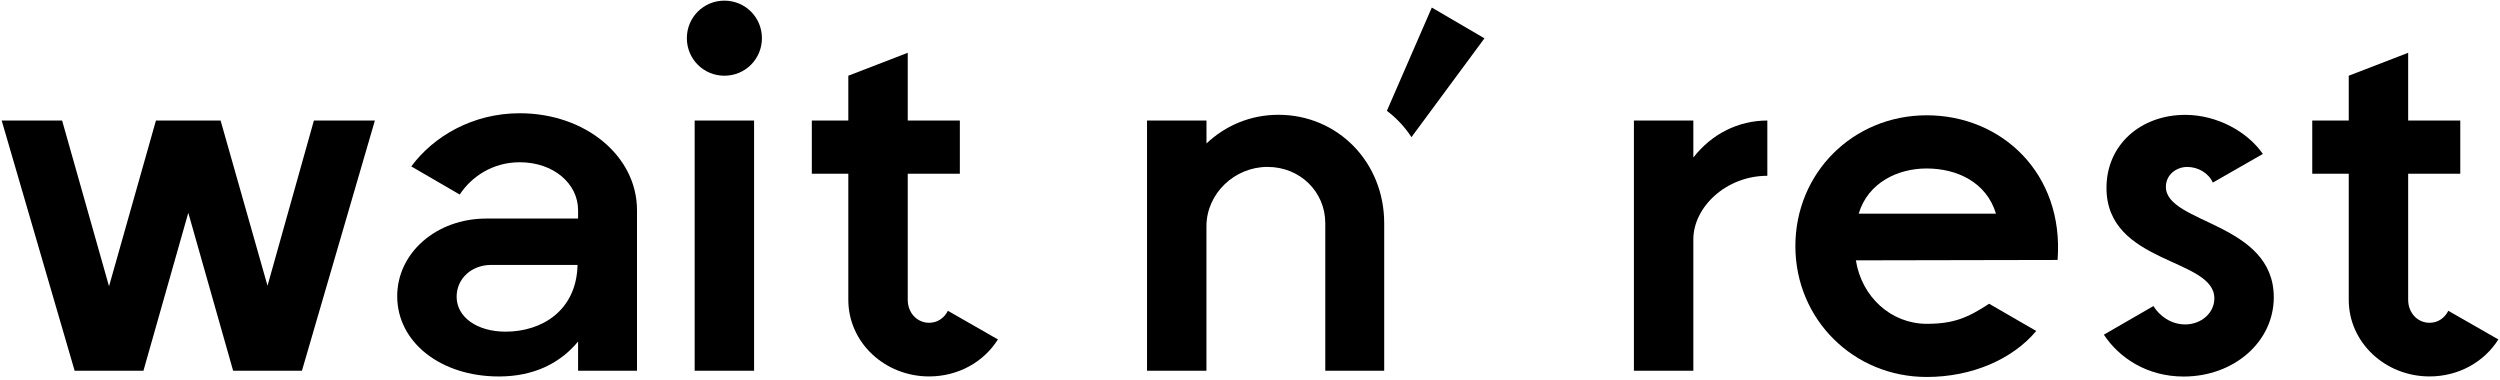 <svg width="698" height="106" viewBox="0 0 698 106" fill="none" xmlns="http://www.w3.org/2000/svg">
<path d="M394.08 38.29L414.46 10.7L399.76 2.11L387.22 30.94C389.9 32.97 392.23 35.44 394.08 38.3V38.29Z" fill="black"/>
<path d="M0.46 33.65H17.34L30.44 79.93L43.54 33.65H61.59L74.69 79.78L87.64 33.65H104.67L84.3 103.51H65.09L52.57 59.41L40.05 103.51H20.84L0.47 33.65H0.46Z" fill="black"/>
<path d="M110.9 82.7C110.9 70.62 121.81 61.02 135.79 61.02H161.4V58.69C161.4 51.27 154.56 45.3 145.1 45.3C137.53 45.3 131.57 49.38 128.36 54.32L114.83 46.46C121.09 38.02 132 31.62 145.1 31.62C163.44 31.62 177.85 43.55 177.85 58.69V103.51H161.4V95.36C156.45 101.33 149.18 105.11 139.28 105.11C122.98 105.11 110.9 95.51 110.9 82.7ZM161.26 73.97H137.1C131.71 73.97 127.49 77.75 127.49 82.85C127.49 88.53 133.17 92.6 141.17 92.6C151.21 92.6 160.96 86.78 161.25 73.97H161.26Z" fill="black"/>
<path d="M191.77 10.66C191.77 4.84 196.43 0.18 202.25 0.18C208.07 0.18 212.73 4.84 212.73 10.66C212.73 16.48 208.07 21.14 202.25 21.14C196.43 21.14 191.77 16.48 191.77 10.66ZM193.95 33.65H210.54V103.51H193.95V33.65Z" fill="black"/>
<path d="M236.85 83.72V48.5H226.66V33.66H236.85V21.14L253.44 14.74V33.66H267.99V48.5H253.44V83.72C253.44 87.36 256.06 90.12 259.41 90.12C261.74 90.12 263.63 88.81 264.65 86.77L278.62 94.77C274.69 101.03 267.56 105.1 259.41 105.1C247.04 105.1 236.85 95.64 236.85 83.71V83.72Z" fill="black"/>
<path d="M320.26 33.65H336.85V40.05C342.09 35.1 349.07 32.05 356.93 32.05C373.52 32.05 386.47 45.29 386.47 62.32V103.51H370.02V62.32C370.02 53.59 363.04 46.6 353.87 46.6C344.7 46.6 336.84 54.02 336.84 63.19V103.5H320.25V33.64L320.26 33.65Z" fill="black"/>
<path d="M456.19 33.65H472.78V43.98C477.87 37.43 485.3 33.65 493.44 33.65V49.08C481.94 49.08 472.78 57.81 472.78 66.84V103.51H456.19V33.65Z" fill="black"/>
<path d="M655.77 83.72V48.5H645.58V33.66H655.77V21.14L672.36 14.74V33.66H686.91V48.5H672.36V83.72C672.36 87.36 674.98 90.12 678.33 90.12C680.66 90.12 682.55 88.81 683.57 86.77L697.54 94.77C693.61 101.03 686.48 105.1 678.33 105.1C665.96 105.1 655.77 95.64 655.77 83.71V83.72Z" fill="black"/>
<path d="M604.72 52.14C604.72 48.79 607.63 46.61 610.69 46.61C613.75 46.61 616.66 48.36 617.82 50.98L631.79 42.98C627.57 36.87 619.13 32.07 610.11 32.07C597.74 32.07 588.13 40.37 588.13 52.45C588.13 73.84 618.25 71.95 618.25 83.3C618.25 87.37 614.61 90.58 610.1 90.58C606.14 90.58 602.9 88.18 601.24 85.45L587.4 93.44C591.59 99.83 599.4 105.13 609.66 105.13C623.78 105.13 634.84 95.38 634.84 83.01C634.84 62.05 604.71 62.49 604.71 52.16L604.72 52.14Z" fill="black"/>
<path d="M555.35 84.81C549.39 88.73 545.41 90.41 537.99 90.41C527.95 90.41 519.78 82.88 518.16 72.69L574.48 72.58C576.32 48.42 558.83 32.15 537.87 32.19C517.35 32.23 501.23 48.27 501.27 68.79C501.31 89.16 517.5 105.29 538.02 105.25C550.42 105.23 561.79 100.42 568.52 92.41L555.35 84.8V84.81ZM537.9 47.04C546.49 47.04 554.64 50.93 557.28 59.66H518.95C521.55 50.92 529.96 47.04 537.9 47.04Z" fill="black"/>
</svg>
